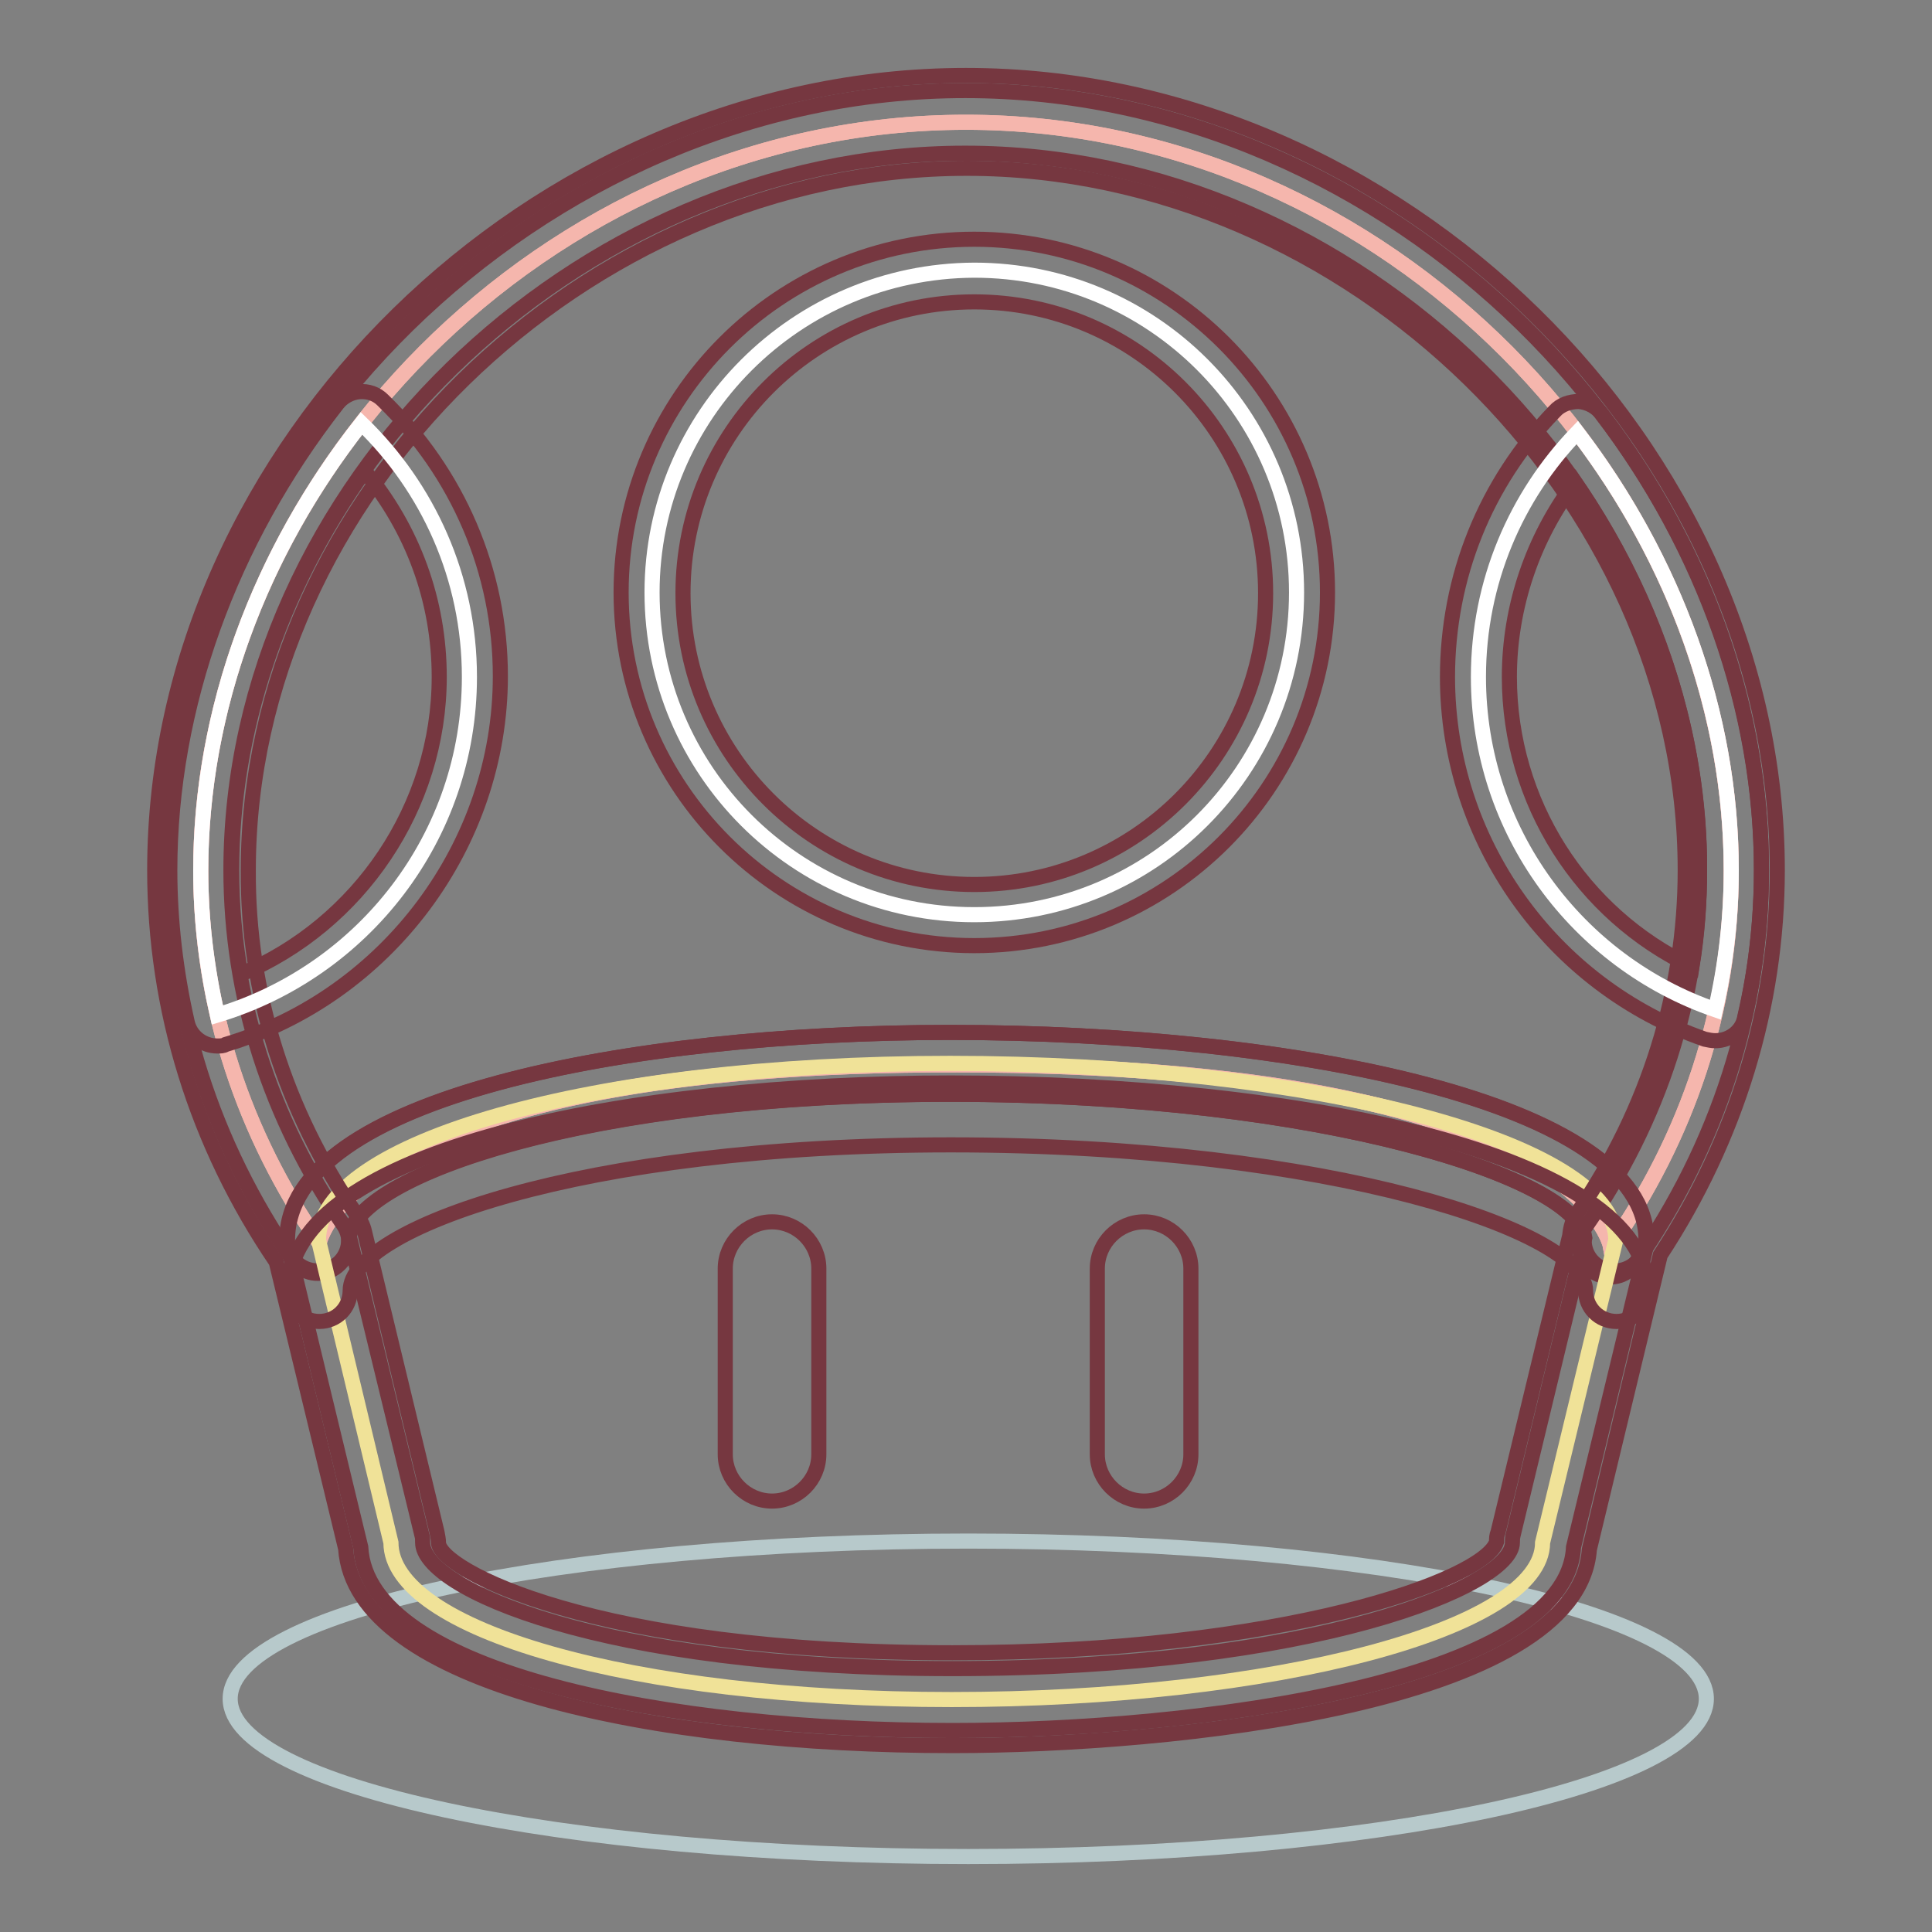 <?xml version="1.0" encoding="utf-8"?>
<!-- Svg Vector Icons : http://www.onlinewebfonts.com/icon -->
<!DOCTYPE svg PUBLIC "-//W3C//DTD SVG 1.1//EN" "http://www.w3.org/Graphics/SVG/1.1/DTD/svg11.dtd">
<svg version="1.1" xmlns="http://www.w3.org/2000/svg" xmlns:xlink="http://www.w3.org/1999/xlink" x="0px" y="0px" viewBox="0 0 256 256" enable-background="new 0 0 256 256" xml:space="preserve">
<rect x="0" y="0" width="256" height="256" fill="#808080" stroke="none"/>
<g> <path stroke-width="2" fill-opacity="0" stroke="#b7c9cb"  d="M30.5,225.1c0,11.5,43.8,20.9,97.8,20.9c54,0,97.8-9.4,97.8-20.9c0-11.5-43.8-20.9-97.8-20.9 C74.3,204.2,30.5,213.6,30.5,225.1z"/> <path stroke-width="2" fill-opacity="0" stroke="#f5b6ad"  d="M42.3,164.7c-9.9-14.3-15.7-31.2-15.7-49.4C26.6,64.2,72,16.2,128,16.2s101.4,48.1,101.4,99.2 c0,18.3-5.9,35.4-16,49.8c0,0-4.1-24.1-86.5-24.1C46.7,140.9,42.3,164.7,42.3,164.7z"/> <path stroke-width="2" fill-opacity="0" stroke="#f5b6ad"  d="M42.3,164.7c-9.9-14.3-15.7-31.2-15.7-49.4C26.6,64.2,72,16.2,128,16.2s101.4,48.1,101.4,99.2 c0,18.3-5.9,35.4-16,49.8c0,0-4.1-24.1-86.5-24.1C46.7,140.9,42.3,164.7,42.3,164.7z"/> <path stroke-width="2" fill-opacity="0" stroke="#763740"  d="M213.4,169.2c-2.3,0-4.1-1.8-4.1-4.1c0-0.8,0.3-1.7,0.7-2.4c9.9-14.2,15.2-30.6,15.2-47.4 c0-50.6-45.5-95-97.3-95s-97.3,44.4-97.3,95c0,16.7,5.2,32.9,14.9,47c1.3,1.9,0.8,4.4-1.1,5.7c-1.8,1.3-4.4,0.8-5.6-1 c-10.7-15.5-16.4-33.3-16.4-51.7c0-55,49.3-103.3,105.5-103.3s105.5,48.2,105.5,103.3c0,18.5-5.8,36.5-16.7,52.1 C216,168.5,214.8,169.2,213.4,169.2L213.4,169.2z"/> <path stroke-width="2" fill-opacity="0" stroke="#763740"  d="M214,168.4c-2.3,0-4.1-1.8-4.1-4.1c0-7.7-33.5-19.3-84.1-19.3c-49.3,0-79.6,11.2-79.6,19.3 c0,2.3-1.8,4.1-4.1,4.1s-4.1-1.8-4.1-4.1c0-18.9,45.5-27.5,87.8-27.5c45.9,0,92.3,9.4,92.3,27.5C218.1,166.6,216.2,168.4,214,168.4 z"/> <path stroke-width="2" fill-opacity="0" stroke="#f0e298"  d="M42.2,164.3c0-12.9,35.9-23.4,83.7-23.4c47.9,0,88.2,10.5,88.2,23.4l-9.7,40.1c0,11.5-35.8,20.8-78.3,20.8 c-42.5,0-74.3-9.3-74.3-20.8L42.2,164.3z"/> <path stroke-width="2" fill-opacity="0" stroke="#763740"  d="M126.2,229.3c-37.4,0-77.5-7.6-78.4-24.3l-9.6-39.7c-0.1-0.3-0.1-0.6-0.1-1c0-18.9,45.5-27.5,87.8-27.5 c45.9,0,92.3,9.4,92.3,27.5c0,0.3,0,0.6-0.1,1l-9.6,39.7C207.6,222.8,159,229.3,126.2,229.3z M46.3,163.9l9.6,39.5 c0.1,0.3,0.1,0.6,0.1,1c0,6,23.5,16.7,70.2,16.7c48,0,74.2-11,74.2-16.7c0-0.3,0-0.6,0.1-1L210,164C209,156.3,175.7,145,126,145 C77.4,145,47.3,155.9,46.3,163.9z"/> <path stroke-width="2" fill-opacity="0" stroke="#763740"  d="M126.2,231.3c-39.4,0-79.2-8.1-80.4-26.1l-9.2-38c-10.6-15.6-16.1-33.5-16.1-51.9C20.5,59.2,70.7,10,128,10 s107.5,49.2,107.5,105.3c0,18-5.4,35.6-15.5,51l-9.4,39C209.1,225.9,155,231.3,126.2,231.3z M47.2,160.9c0.5,0.7,0.9,1.4,1.1,2.3 l9.6,39.8c0.1,0.5,0.2,1,0.2,1.4c0,3.5,20.5,14.6,68.1,14.6c43.8,0,70.6-9.7,72.1-14.7c0-0.5,0-0.8,0.2-1.3l9.5-39.3 c0.1-1.1,0.4-2.2,1.1-3.1c9.3-13.6,14.2-29.3,14.2-45.3c0-49.5-44.5-93-95.2-93s-95.2,43.5-95.2,93 C32.8,131.5,37.8,147.2,47.2,160.9L47.2,160.9z"/> <path stroke-width="2" fill-opacity="0" stroke="#763740"  d="M214.2,175.1c-2.3,0-4.1-1.8-4.1-4.1c0-7.7-33.5-19.3-84.1-19.3c-49.3,0-79.6,11.2-79.6,19.3 c0,2.3-1.8,4.1-4.1,4.1c-2.3,0-4.1-1.8-4.1-4.1c0-18.9,45.5-27.5,87.8-27.5c45.9,0,92.3,9.4,92.3,27.5 C218.3,173.3,216.4,175.1,214.2,175.1z"/> <path stroke-width="2" fill-opacity="0" stroke="#ffffff"  d="M86.4,78.5c0,23.6,19.1,42.7,42.7,42.7c23.6,0,42.7-19.1,42.7-42.7s-19.1-42.7-42.7-42.7 C105.5,35.9,86.4,55,86.4,78.5z"/> <path stroke-width="2" fill-opacity="0" stroke="#763740"  d="M129.1,125.3c-25.8,0-46.8-21-46.8-46.8c0-25.8,21-46.8,46.8-46.8c25.8,0,46.8,21,46.8,46.8 C175.9,104.3,154.9,125.3,129.1,125.3z M129.1,40c-21.3,0-38.6,17.3-38.6,38.6c0,21.3,17.3,38.6,38.6,38.6s38.6-17.3,38.6-38.6 C167.7,57.3,150.4,40,129.1,40z"/> <path stroke-width="2" fill-opacity="0" stroke="#ffffff"  d="M209,57.3c-8.1,8.4-13.1,19.8-13.1,32.4c0,20.4,13.1,37.8,31.4,44.1c1.4-6.1,2.1-12.3,2.1-18.5 C229.4,94.4,221.8,74.1,209,57.3L209,57.3z"/> <path stroke-width="2" fill-opacity="0" stroke="#763740"  d="M227.3,137.9c-0.5,0-0.9-0.1-1.4-0.2c-20.4-7.1-34.1-26.4-34.1-48c0-13.2,5-25.7,14.2-35.2 c0.8-0.9,2-1.3,3.2-1.3c1.2,0.1,2.3,0.7,3,1.6c13.7,18,21.2,39.4,21.2,60.5c0,6.5-0.7,13-2.2,19.4 C230.9,136.6,229.2,137.9,227.3,137.9L227.3,137.9z M208.7,63.9c-5.6,7.4-8.7,16.5-8.7,25.8c0,16.5,9.5,31.4,24.2,38.4 c0.7-4.3,1-8.5,1-12.8C225.3,97.6,219.4,79.6,208.7,63.9z"/> <path stroke-width="2" fill-opacity="0" stroke="#ffffff"  d="M28.8,134.5c19.3-5.8,33.4-23.6,33.4-44.8c0-13.2-5.5-25.1-14.3-33.6c-13.4,17-21.3,37.9-21.3,59.3 C26.6,121.9,27.4,128.3,28.8,134.5L28.8,134.5z"/> <path stroke-width="2" fill-opacity="0" stroke="#763740"  d="M28.8,138.6c-1.9,0-3.6-1.3-4-3.2c-1.5-6.6-2.3-13.4-2.3-20.1c0-21.6,7.9-43.5,22.2-61.8 c0.7-0.9,1.8-1.5,2.9-1.6c1.2-0.1,2.3,0.3,3.1,1.1c10,9.7,15.6,22.7,15.6,36.6c0,22.3-15,42.4-36.4,48.8 C29.6,138.6,29.2,138.6,28.8,138.6z M48.3,62.4c-11.4,16-17.6,34.6-17.6,52.9c0,4.6,0.4,9.2,1.2,13.8c15.7-6.6,26.3-22.2,26.3-39.4 C58.2,79.6,54.7,70.1,48.3,62.4z M108.5,192.7c0,3.4-2.8,6.2-6.2,6.2c-3.4,0-6.2-2.8-6.2-6.2v-24.6c0-3.4,2.8-6.2,6.2-6.2 c3.4,0,6.2,2.8,6.2,6.2V192.7z M157.8,192.7c0,3.4-2.8,6.2-6.2,6.2c-3.4,0-6.2-2.8-6.2-6.2v-24.6c0-3.4,2.8-6.2,6.2-6.2 c3.4,0,6.2,2.8,6.2,6.2V192.7z"/></g>
</svg>
